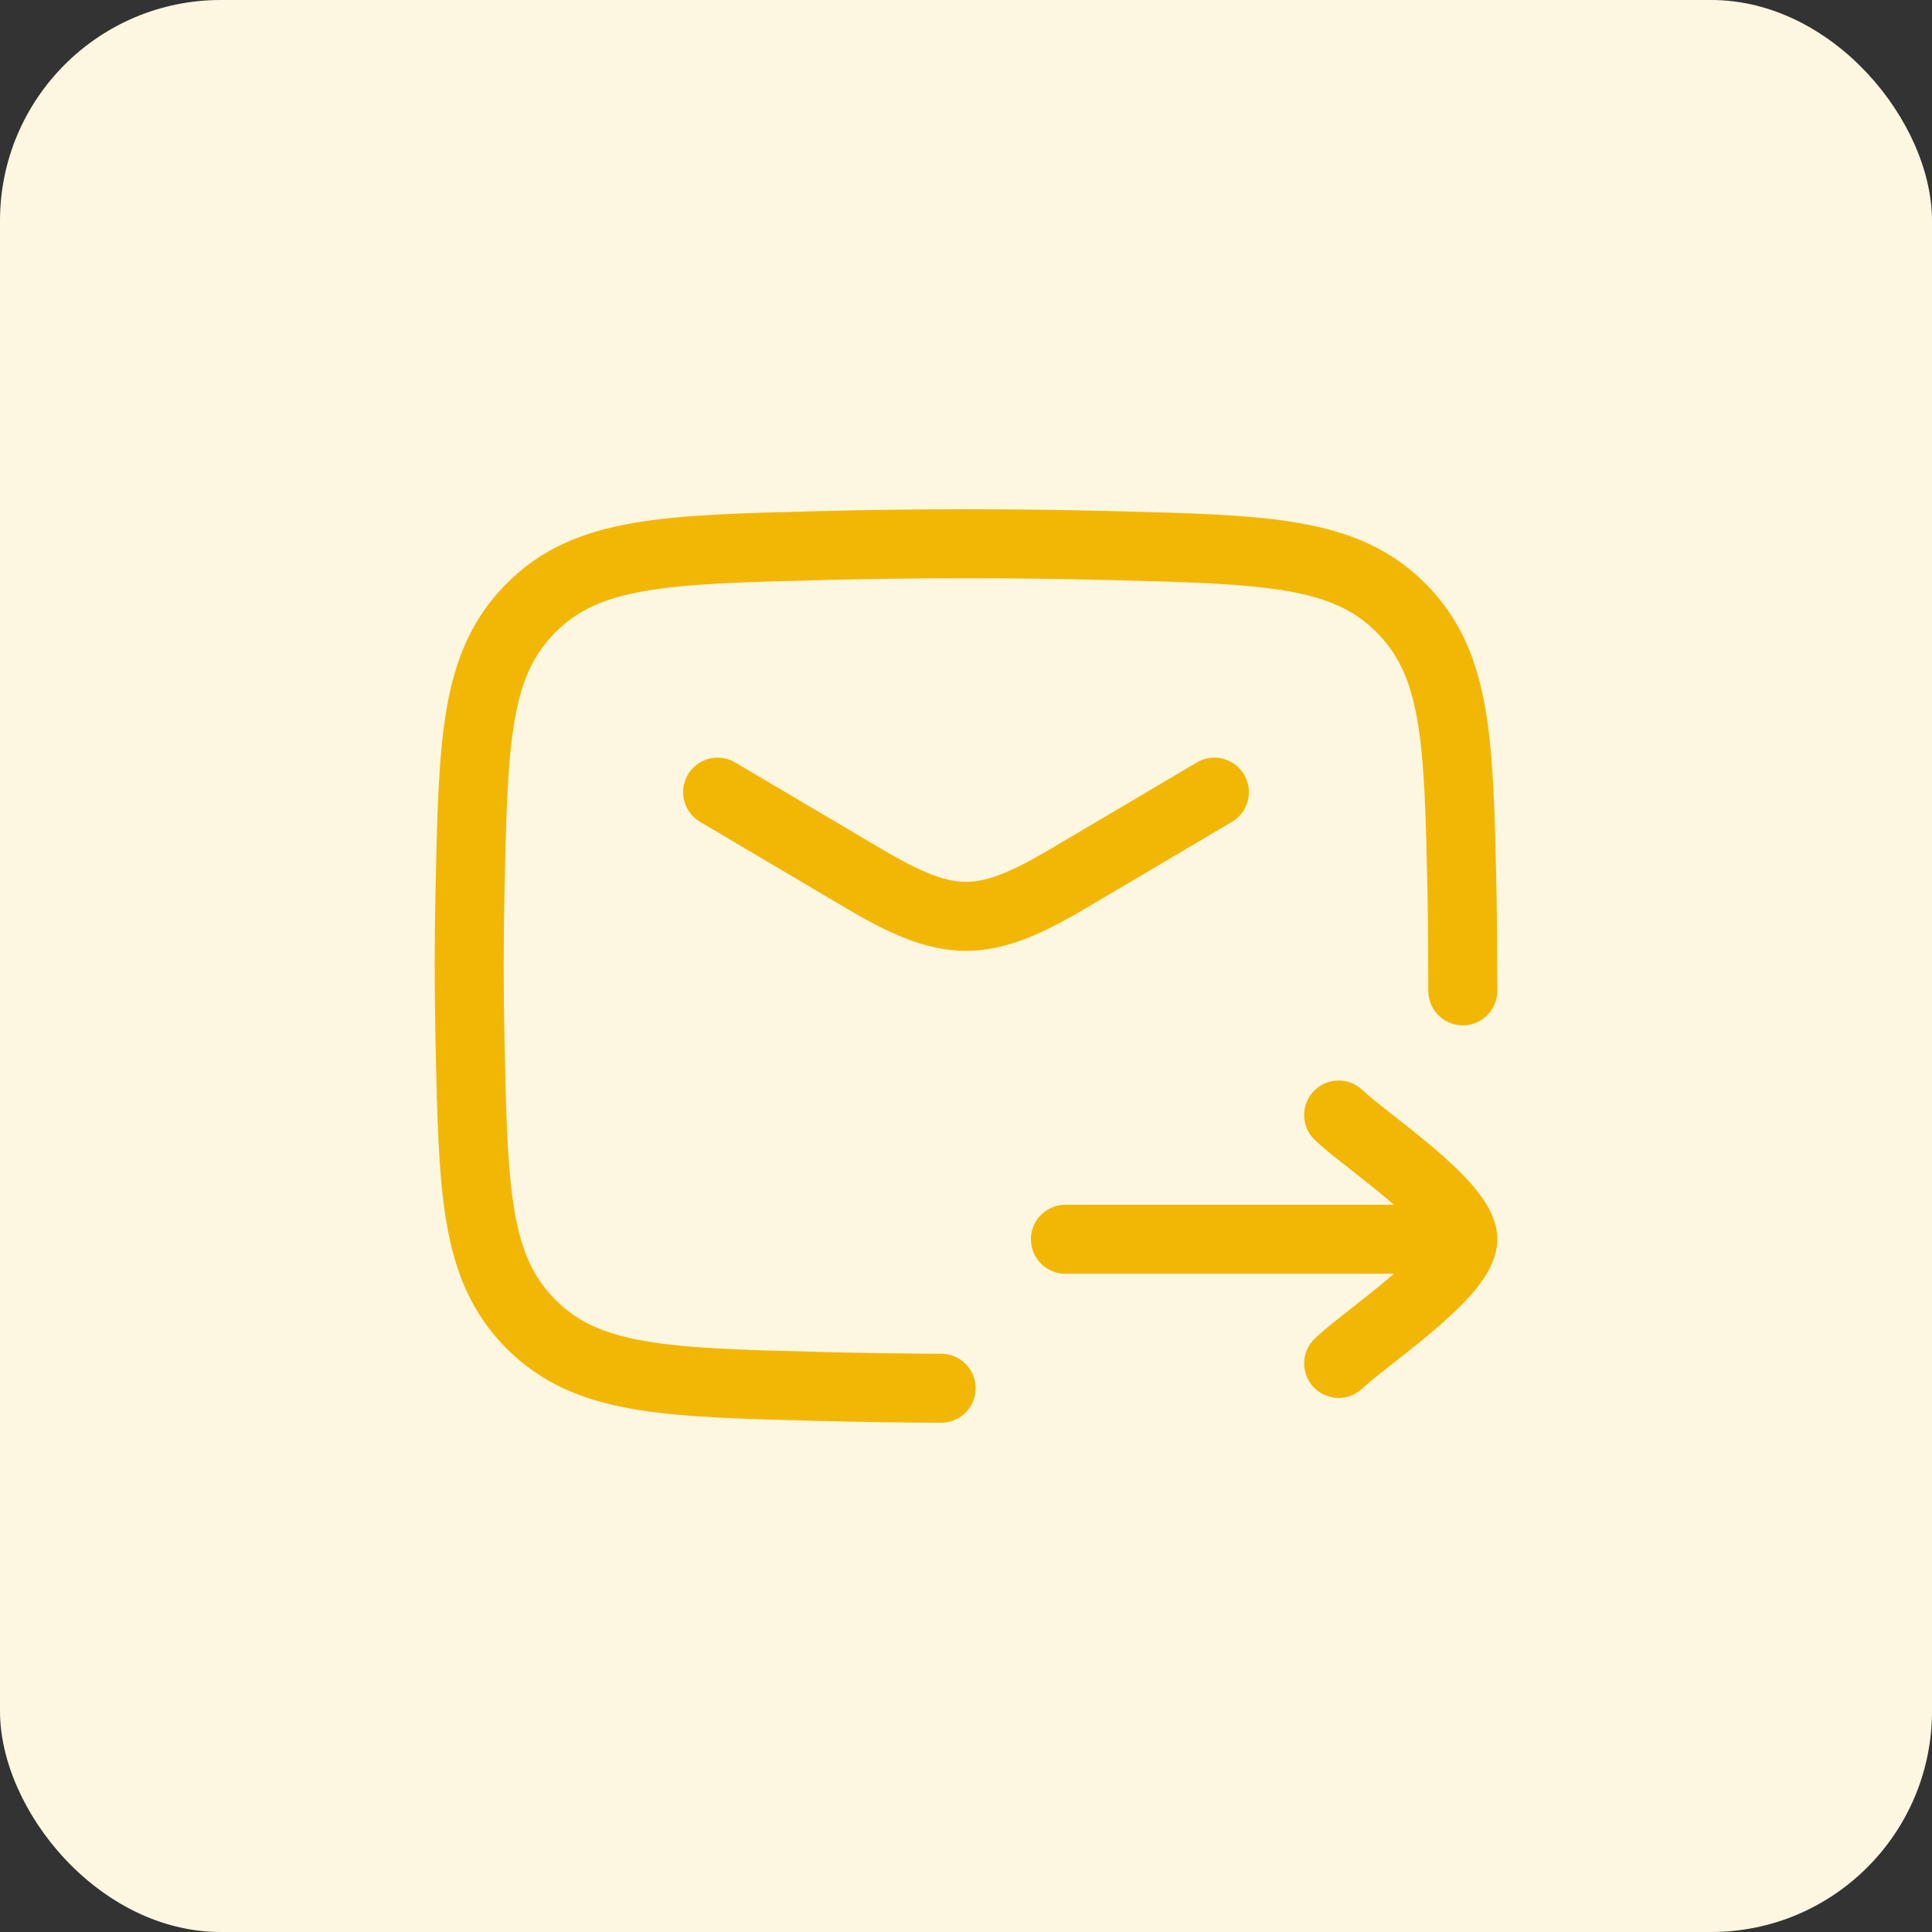 <svg xmlns="http://www.w3.org/2000/svg" width="70" height="70" viewBox="0 0 70 70" fill="none"><rect x="0" y="0" width="70" height="70" fill="#333333" stroke="none"/><rect width="70" height="70" rx="8" fill="#FDF6E1"></rect><path d="M53 35.901C53 35.017 52.99 33.232 52.972 32.345C52.854 26.827 52.795 24.068 50.759 22.024C48.723 19.981 45.889 19.909 40.222 19.767C36.729 19.679 33.271 19.679 29.778 19.767C24.111 19.909 21.277 19.981 19.241 22.024C17.205 24.068 17.146 26.827 17.028 32.345C16.991 34.119 16.991 35.883 17.028 37.657C17.146 43.175 17.205 45.934 19.241 47.978C21.277 50.022 24.111 50.093 29.778 50.235C31.223 50.272 32.662 50.293 34.1 50.299" stroke="#F2B705" stroke-width="2.5" stroke-linecap="round" stroke-linejoin="round"></path><path d="M26 28.701L31.296 31.832C34.383 33.657 35.617 33.657 38.704 31.832L44 28.701" stroke="#F2B705" stroke-width="2.5" stroke-linecap="round" stroke-linejoin="round"></path><path d="M53.002 44.9H38.602M53.002 44.9C53.002 43.64 49.412 41.285 48.502 40.4M53.002 44.9C53.002 46.161 49.412 48.516 48.502 49.4" stroke="#F2B705" stroke-width="2.5" stroke-linecap="round" stroke-linejoin="round"></path></svg>